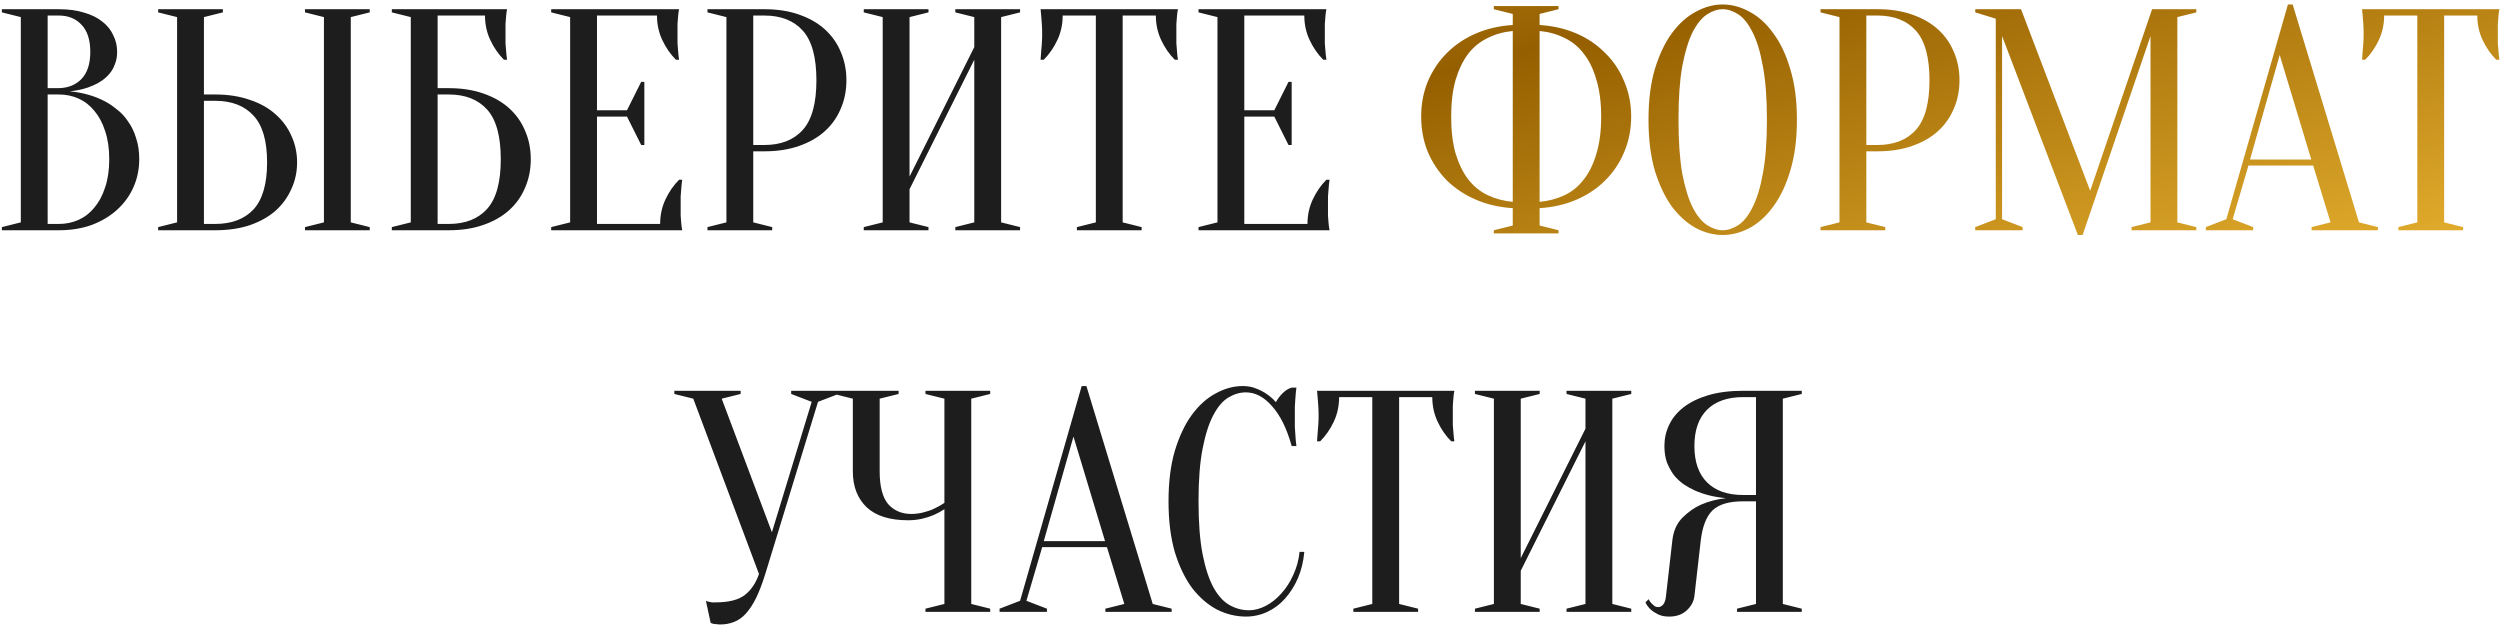 <?xml version="1.0" encoding="UTF-8"?> <svg xmlns="http://www.w3.org/2000/svg" width="380" height="95" viewBox="0 0 380 95" fill="none"> <path d="M0.284 35V34.52L3.164 33.8V2.6L0.284 1.88V1.4H8.924C10.428 1.4 11.724 1.576 12.812 1.928C13.932 2.248 14.86 2.712 15.596 3.32C16.332 3.896 16.876 4.584 17.228 5.384C17.612 6.152 17.804 6.984 17.804 7.88C17.804 8.584 17.692 9.208 17.468 9.752C17.276 10.296 17.004 10.776 16.652 11.192C16.332 11.576 15.948 11.928 15.5 12.248C15.084 12.536 14.652 12.776 14.204 12.968C13.148 13.448 11.948 13.752 10.604 13.88C12.588 14.072 14.348 14.568 15.884 15.368C16.556 15.72 17.196 16.152 17.804 16.664C18.444 17.144 19.004 17.752 19.484 18.488C19.996 19.192 20.396 20.024 20.684 20.984C21.004 21.912 21.164 22.984 21.164 24.2C21.164 25.704 20.876 27.112 20.3 28.424C19.724 29.736 18.892 30.888 17.804 31.88C16.748 32.84 15.468 33.608 13.964 34.184C12.46 34.728 10.78 35 8.924 35H0.284ZM7.244 14.36V34.04H8.924C10.012 34.04 11.02 33.832 11.948 33.416C12.876 33 13.676 32.376 14.348 31.544C15.052 30.712 15.596 29.688 15.98 28.472C16.396 27.256 16.604 25.832 16.604 24.2C16.604 22.568 16.396 21.144 15.98 19.928C15.596 18.712 15.052 17.688 14.348 16.856C13.676 16.024 12.876 15.4 11.948 14.984C11.02 14.568 10.012 14.36 8.924 14.36H7.244ZM7.244 13.4H8.924C10.364 13.368 11.516 12.904 12.38 12.008C13.276 11.08 13.724 9.704 13.724 7.88C13.724 6.056 13.276 4.68 12.38 3.752C11.516 2.824 10.364 2.36 8.924 2.36H7.244V13.4ZM53.318 33.8L56.198 34.52V35H46.358V34.52L49.238 33.8V2.6L46.358 1.88V1.4H56.198V1.88L53.318 2.6V33.8ZM32.678 14.36C34.662 14.36 36.422 14.632 37.958 15.176C39.526 15.688 40.838 16.424 41.894 17.384C42.95 18.312 43.75 19.4 44.294 20.648C44.87 21.896 45.158 23.24 45.158 24.68C45.158 26.12 44.87 27.464 44.294 28.712C43.75 29.96 42.95 31.064 41.894 32.024C40.838 32.952 39.526 33.688 37.958 34.232C36.422 34.744 34.662 35 32.678 35H24.038V34.52L26.918 33.8V2.6L24.038 1.88V1.4H33.878V1.88L30.998 2.6V14.36H32.678ZM30.998 34.04H32.678C35.206 34.04 37.158 33.304 38.534 31.832C39.91 30.328 40.598 27.944 40.598 24.68C40.598 21.416 39.91 19.048 38.534 17.576C37.158 16.072 35.206 15.32 32.678 15.32H30.998V34.04ZM66.518 13.4H68.198C70.182 13.4 71.942 13.672 73.478 14.216C75.046 14.76 76.358 15.512 77.414 16.472C78.47 17.432 79.27 18.568 79.814 19.88C80.39 21.192 80.678 22.632 80.678 24.2C80.678 25.768 80.39 27.208 79.814 28.52C79.27 29.832 78.47 30.968 77.414 31.928C76.358 32.888 75.046 33.64 73.478 34.184C71.942 34.728 70.182 35 68.198 35H59.558V34.52L62.438 33.8V2.6L59.558 1.88V1.4H77.078C77.014 1.688 76.966 2.024 76.934 2.408C76.902 2.76 76.87 3.176 76.838 3.656C76.838 4.104 76.838 4.632 76.838 5.24C76.838 5.688 76.838 6.136 76.838 6.584C76.87 7 76.902 7.4 76.934 7.784C76.966 8.232 77.014 8.664 77.078 9.08H76.598C75.766 8.248 75.078 7.256 74.534 6.104C73.99 4.952 73.718 3.704 73.718 2.36H66.518V13.4ZM66.518 34.04H68.198C70.726 34.04 72.678 33.272 74.054 31.736C75.43 30.2 76.118 27.688 76.118 24.2C76.118 20.712 75.43 18.2 74.054 16.664C72.678 15.128 70.726 14.36 68.198 14.36H66.518V34.04ZM100.341 34.04C100.341 32.696 100.613 31.448 101.157 30.296C101.701 29.144 102.389 28.152 103.221 27.32H103.701C103.637 27.736 103.589 28.168 103.557 28.616C103.525 29 103.493 29.416 103.461 29.864C103.461 30.312 103.461 30.744 103.461 31.16C103.461 31.768 103.461 32.312 103.461 32.792C103.493 33.24 103.525 33.64 103.557 33.992C103.589 34.376 103.637 34.712 103.701 35H83.781V34.52L86.661 33.8V2.6L83.781 1.88V1.4H103.221C103.157 1.688 103.109 2.024 103.077 2.408C103.045 2.76 103.013 3.176 102.981 3.656C102.981 4.104 102.981 4.632 102.981 5.24C102.981 5.688 102.981 6.136 102.981 6.584C103.013 7 103.045 7.4 103.077 7.784C103.109 8.232 103.157 8.664 103.221 9.08H102.741C101.909 8.248 101.221 7.256 100.677 6.104C100.133 4.952 99.861 3.704 99.861 2.36H90.741V16.76H95.301L97.461 12.44H97.941V22.04H97.461L95.301 17.72H90.741V34.04H100.341ZM114.495 23V33.8L117.375 34.52V35H107.535V34.52L110.415 33.8V2.6L107.535 1.88V1.4H116.175C118.159 1.4 119.919 1.672 121.455 2.216C123.023 2.76 124.335 3.512 125.391 4.472C126.447 5.432 127.247 6.568 127.791 7.88C128.367 9.192 128.655 10.632 128.655 12.2C128.655 13.768 128.367 15.208 127.791 16.52C127.247 17.832 126.447 18.968 125.391 19.928C124.335 20.888 123.023 21.64 121.455 22.184C119.919 22.728 118.159 23 116.175 23H114.495ZM114.495 22.04H116.175C118.703 22.04 120.655 21.272 122.031 19.736C123.407 18.2 124.095 15.688 124.095 12.2C124.095 8.712 123.407 6.2 122.031 4.664C120.655 3.128 118.703 2.36 116.175 2.36H114.495V22.04ZM138.25 28.76V33.8L141.13 34.52V35H131.29V34.52L134.17 33.8V2.6L131.29 1.88V1.4H141.13V1.88L138.25 2.6V26.84L148.09 7.16V2.6L145.21 1.88V1.4H155.05V1.88L152.17 2.6V33.8L155.05 34.52V35H145.21V34.52L148.09 33.8V9.08L138.25 28.76ZM170.648 33.8L173.528 34.52V35H163.688V34.52L166.568 33.8V2.36H161.528C161.528 3.704 161.256 4.952 160.712 6.104C160.168 7.256 159.48 8.248 158.648 9.08H158.168C158.2 8.664 158.232 8.232 158.264 7.784C158.296 7.4 158.328 7 158.36 6.584C158.392 6.136 158.408 5.688 158.408 5.24C158.408 4.632 158.392 4.104 158.36 3.656C158.328 3.176 158.296 2.76 158.264 2.408C158.232 2.024 158.2 1.688 158.168 1.4H179.048C178.984 1.688 178.936 2.024 178.904 2.408C178.872 2.76 178.84 3.176 178.808 3.656C178.808 4.104 178.808 4.632 178.808 5.24C178.808 5.688 178.808 6.136 178.808 6.584C178.84 7 178.872 7.4 178.904 7.784C178.936 8.232 178.984 8.664 179.048 9.08H178.568C177.736 8.248 177.048 7.256 176.504 6.104C175.96 4.952 175.688 3.704 175.688 2.36H170.648V33.8ZM198.734 34.04C198.734 32.696 199.006 31.448 199.55 30.296C200.094 29.144 200.782 28.152 201.614 27.32H202.094C202.03 27.736 201.982 28.168 201.95 28.616C201.918 29 201.886 29.416 201.854 29.864C201.854 30.312 201.854 30.744 201.854 31.16C201.854 31.768 201.854 32.312 201.854 32.792C201.886 33.24 201.918 33.64 201.95 33.992C201.982 34.376 202.03 34.712 202.094 35H182.174V34.52L185.054 33.8V2.6L182.174 1.88V1.4H201.614C201.55 1.688 201.502 2.024 201.47 2.408C201.438 2.76 201.406 3.176 201.374 3.656C201.374 4.104 201.374 4.632 201.374 5.24C201.374 5.688 201.374 6.136 201.374 6.584C201.406 7 201.438 7.4 201.47 7.784C201.502 8.232 201.55 8.664 201.614 9.08H201.134C200.302 8.248 199.614 7.256 199.07 6.104C198.526 4.952 198.254 3.704 198.254 2.36H189.134V16.76H193.694L195.854 12.44H196.334V22.04H195.854L193.694 17.72H189.134V34.04H198.734ZM117.331 80.904L123.379 61.08L120.259 59.88V59.4H127.459V59.88L124.339 61.08L116.323 87.24C115.875 88.68 115.411 89.896 114.931 90.888C114.451 91.848 113.939 92.632 113.395 93.24C112.851 93.848 112.243 94.28 111.571 94.536C110.931 94.792 110.227 94.92 109.459 94.92C109.267 94.92 109.091 94.904 108.931 94.872C108.771 94.872 108.611 94.856 108.451 94.824C108.291 94.792 108.147 94.744 108.019 94.68L107.299 91.32C107.427 91.384 107.571 91.432 107.731 91.464C107.891 91.496 108.051 91.528 108.211 91.56C108.371 91.56 108.547 91.56 108.739 91.56C110.787 91.56 112.291 91.176 113.251 90.408C114.211 89.64 114.915 88.584 115.363 87.24L105.379 60.6L102.499 59.88V59.4H112.579V59.88L109.699 60.6L117.331 80.904ZM143.55 77.4C143.07 77.72 142.542 78.008 141.966 78.264C141.454 78.488 140.862 78.68 140.19 78.84C139.518 79 138.798 79.08 138.03 79.08C135.246 79.08 133.15 78.424 131.742 77.112C130.334 75.768 129.63 73.944 129.63 71.64V60.6L126.75 59.88V59.4H136.59V59.88L133.71 60.6V71.64C133.71 73.944 134.142 75.608 135.006 76.632C135.902 77.624 137.07 78.12 138.51 78.12C139.15 78.12 139.774 78.04 140.382 77.88C141.022 77.72 141.566 77.528 142.014 77.304C142.558 77.048 143.07 76.76 143.55 76.44V60.6L140.67 59.88V59.4H150.51V59.88L147.63 60.6V91.8L150.51 92.52V93H140.67V92.52L143.55 91.8V77.4ZM158.655 82.248H167.967L163.167 66.36L158.655 82.248ZM168.255 83.16H158.415L156.015 91.32L159.135 92.52V93H151.935V92.52L155.055 91.32L164.415 58.68H165.135L175.215 91.8L178.095 92.52V93H168.015V92.52L170.895 91.8L168.255 83.16ZM189.375 59.64C188.479 59.64 187.599 59.896 186.735 60.408C185.871 60.92 185.103 61.816 184.431 63.096C183.759 64.344 183.215 66.04 182.799 68.184C182.383 70.296 182.175 72.968 182.175 76.2C182.175 79.432 182.383 82.12 182.799 84.264C183.215 86.376 183.775 88.072 184.479 89.352C185.183 90.6 185.999 91.48 186.927 91.992C187.855 92.504 188.831 92.76 189.855 92.76C190.687 92.76 191.535 92.536 192.399 92.088C193.263 91.64 194.047 91.016 194.751 90.216C195.487 89.416 196.095 88.472 196.575 87.384C197.087 86.296 197.407 85.128 197.535 83.88H198.255C198.127 85.32 197.807 86.648 197.295 87.864C196.783 89.048 196.127 90.088 195.327 90.984C194.559 91.848 193.663 92.52 192.639 93C191.615 93.48 190.527 93.72 189.375 93.72C187.871 93.72 186.415 93.368 185.007 92.664C183.599 91.928 182.335 90.84 181.215 89.4C180.127 87.928 179.247 86.104 178.575 83.928C177.935 81.72 177.615 79.144 177.615 76.2C177.615 73.256 177.935 70.696 178.575 68.52C179.247 66.312 180.111 64.488 181.167 63.048C182.255 61.576 183.471 60.488 184.815 59.784C186.159 59.048 187.519 58.68 188.895 58.68C189.663 58.68 190.351 58.808 190.959 59.064C191.599 59.32 192.143 59.608 192.591 59.928C193.103 60.28 193.551 60.68 193.935 61.128C194.191 60.648 194.527 60.2 194.943 59.784C195.391 59.336 195.855 59.048 196.335 58.92H197.055C196.991 59.4 196.943 59.88 196.911 60.36C196.879 60.808 196.847 61.288 196.815 61.8C196.815 62.28 196.815 62.76 196.815 63.24C196.815 63.784 196.815 64.328 196.815 64.872C196.847 65.384 196.879 65.864 196.911 66.312C196.943 66.824 196.991 67.32 197.055 67.8H196.335C195.599 65.144 194.607 63.128 193.359 61.752C192.143 60.344 190.815 59.64 189.375 59.64ZM212.667 91.8L215.547 92.52V93H205.707V92.52L208.587 91.8V60.36H203.547C203.547 61.704 203.275 62.952 202.731 64.104C202.187 65.256 201.499 66.248 200.667 67.08H200.187C200.219 66.664 200.251 66.232 200.283 65.784C200.315 65.4 200.347 65 200.379 64.584C200.411 64.136 200.427 63.688 200.427 63.24C200.427 62.632 200.411 62.104 200.379 61.656C200.347 61.176 200.315 60.76 200.283 60.408C200.251 60.024 200.219 59.688 200.187 59.4H221.067C221.003 59.688 220.955 60.024 220.923 60.408C220.891 60.76 220.859 61.176 220.827 61.656C220.827 62.104 220.827 62.632 220.827 63.24C220.827 63.688 220.827 64.136 220.827 64.584C220.859 65 220.891 65.4 220.923 65.784C220.955 66.232 221.003 66.664 221.067 67.08H220.587C219.755 66.248 219.067 65.256 218.523 64.104C217.979 62.952 217.707 61.704 217.707 60.36H212.667V91.8ZM231.152 86.76V91.8L234.032 92.52V93H224.192V92.52L227.072 91.8V60.6L224.192 59.88V59.4H234.032V59.88L231.152 60.6V84.84L240.992 65.16V60.6L238.112 59.88V59.4H247.952V59.88L245.072 60.6V91.8L247.952 92.52V93H238.112V92.52L240.992 91.8V67.08L231.152 86.76ZM273.87 59.4V59.88L270.99 60.6V91.8L273.87 92.52V93H264.03V92.52L266.91 91.8V76.2H264.99C263.902 76.2 262.974 76.312 262.206 76.536C261.438 76.76 260.798 77.112 260.286 77.592C259.806 78.072 259.422 78.696 259.134 79.464C258.846 80.2 258.638 81.112 258.51 82.2L257.55 90.6C257.454 91.432 257.054 92.168 256.35 92.808C255.678 93.416 254.798 93.72 253.71 93.72C253.038 93.72 252.478 93.608 252.03 93.384C251.582 93.16 251.214 92.92 250.926 92.664C250.574 92.344 250.302 91.976 250.11 91.56L250.59 91.08C250.718 91.336 250.862 91.544 251.022 91.704C251.182 91.864 251.342 92.008 251.502 92.136C251.662 92.232 251.838 92.28 252.03 92.28C252.318 92.28 252.574 92.152 252.798 91.896C253.022 91.64 253.166 91.208 253.23 90.6L254.19 82.2C254.35 80.728 254.862 79.56 255.726 78.696C256.59 77.832 257.518 77.176 258.51 76.728C259.662 76.216 260.942 75.88 262.35 75.72C260.59 75.56 259.022 75.176 257.646 74.568C257.07 74.312 256.494 73.992 255.918 73.608C255.374 73.224 254.878 72.76 254.43 72.216C254.014 71.64 253.662 71 253.374 70.296C253.118 69.56 252.99 68.728 252.99 67.8C252.99 66.648 253.23 65.576 253.71 64.584C254.19 63.56 254.926 62.664 255.918 61.896C256.91 61.128 258.158 60.52 259.662 60.072C261.166 59.624 262.942 59.4 264.99 59.4H273.87ZM257.55 67.8C257.55 70.2 258.19 72.04 259.47 73.32C260.75 74.6 262.59 75.24 264.99 75.24H266.91V60.36H264.99C262.59 60.36 260.75 61 259.47 62.28C258.19 63.56 257.55 65.4 257.55 67.8Z" fill="#1D1D1D"></path> <path d="M234.019 34.28L236.899 35V35.48H227.059V35L229.939 34.28V31.64C227.891 31.512 226.019 31.08 224.323 30.344C222.627 29.608 221.155 28.632 219.907 27.416C218.691 26.168 217.731 24.728 217.027 23.096C216.355 21.432 216.019 19.64 216.019 17.72C216.019 15.8 216.355 14.024 217.027 12.392C217.731 10.728 218.691 9.288 219.907 8.072C221.155 6.824 222.627 5.832 224.323 5.096C226.019 4.36 227.891 3.928 229.939 3.8V2.12L227.059 1.4V0.92H236.899V1.4L234.019 2.12V3.8C236.067 3.928 237.939 4.36 239.635 5.096C241.331 5.832 242.787 6.824 244.003 8.072C245.251 9.288 246.211 10.728 246.883 12.392C247.587 14.024 247.939 15.8 247.939 17.72C247.939 19.64 247.587 21.432 246.883 23.096C246.211 24.728 245.251 26.168 244.003 27.416C242.787 28.632 241.331 29.608 239.635 30.344C237.939 31.08 236.067 31.512 234.019 31.64V34.28ZM243.379 17.72C243.379 15.576 243.139 13.72 242.659 12.152C242.211 10.552 241.571 9.224 240.739 8.168C239.939 7.112 238.963 6.312 237.811 5.768C236.659 5.192 235.395 4.84 234.019 4.712V30.68C235.395 30.552 236.659 30.216 237.811 29.672C238.963 29.128 239.939 28.328 240.739 27.272C241.571 26.216 242.211 24.904 242.659 23.336C243.139 21.768 243.379 19.896 243.379 17.72ZM220.579 17.72C220.579 19.896 220.803 21.768 221.251 23.336C221.731 24.904 222.371 26.216 223.171 27.272C224.003 28.328 224.995 29.128 226.147 29.672C227.299 30.216 228.563 30.552 229.939 30.68V4.712C228.563 4.84 227.299 5.192 226.147 5.768C224.995 6.312 224.003 7.112 223.171 8.168C222.371 9.224 221.731 10.552 221.251 12.152C220.803 13.72 220.579 15.576 220.579 17.72ZM273.132 18.2C273.132 21.144 272.796 23.72 272.124 25.928C271.484 28.104 270.62 29.928 269.532 31.4C268.476 32.84 267.276 33.928 265.932 34.664C264.588 35.368 263.228 35.72 261.852 35.72C260.476 35.72 259.116 35.368 257.772 34.664C256.428 33.928 255.212 32.84 254.124 31.4C253.068 29.928 252.204 28.104 251.532 25.928C250.892 23.72 250.572 21.144 250.572 18.2C250.572 15.256 250.892 12.696 251.532 10.52C252.204 8.312 253.068 6.488 254.124 5.048C255.212 3.576 256.428 2.488 257.772 1.784C259.116 1.048 260.476 0.68 261.852 0.68C263.228 0.68 264.588 1.048 265.932 1.784C267.276 2.488 268.476 3.576 269.532 5.048C270.62 6.488 271.484 8.312 272.124 10.52C272.796 12.696 273.132 15.256 273.132 18.2ZM268.572 18.2C268.572 14.904 268.364 12.184 267.948 10.04C267.564 7.864 267.036 6.136 266.364 4.856C265.724 3.576 265.004 2.68 264.204 2.168C263.404 1.656 262.62 1.4 261.852 1.4C261.084 1.4 260.3 1.656 259.5 2.168C258.7 2.68 257.964 3.576 257.292 4.856C256.652 6.136 256.124 7.864 255.708 10.04C255.324 12.184 255.132 14.904 255.132 18.2C255.132 21.496 255.324 24.232 255.708 26.408C256.124 28.552 256.652 30.264 257.292 31.544C257.964 32.824 258.7 33.72 259.5 34.232C260.3 34.744 261.084 35 261.852 35C262.62 35 263.404 34.744 264.204 34.232C265.004 33.72 265.724 32.824 266.364 31.544C267.036 30.264 267.564 28.552 267.948 26.408C268.364 24.232 268.572 21.496 268.572 18.2ZM283.682 23V33.8L286.562 34.52V35H276.722V34.52L279.602 33.8V2.6L276.722 1.88V1.4H285.362C287.346 1.4 289.106 1.672 290.642 2.216C292.21 2.76 293.522 3.512 294.578 4.472C295.634 5.432 296.434 6.568 296.978 7.88C297.554 9.192 297.842 10.632 297.842 12.2C297.842 13.768 297.554 15.208 296.978 16.52C296.434 17.832 295.634 18.968 294.578 19.928C293.522 20.888 292.21 21.64 290.642 22.184C289.106 22.728 287.346 23 285.362 23H283.682ZM283.682 22.04H285.362C287.89 22.04 289.842 21.272 291.218 19.736C292.594 18.2 293.282 15.688 293.282 12.2C293.282 8.712 292.594 6.2 291.218 4.664C289.842 3.128 287.89 2.36 285.362 2.36H283.682V22.04ZM327.117 1.4H333.837V1.88L330.957 2.6V33.8L333.837 34.52V35H323.997V34.52L326.877 33.8V5.48L316.557 35.72H315.837L304.317 5.48V33.32L307.437 34.52V35H300.237V34.52L303.357 33.32V2.84L300.237 1.88V1.4H307.197L317.709 29L327.117 1.4ZM342.004 24.248H351.316L346.516 8.36L342.004 24.248ZM351.604 25.16H341.764L339.364 33.32L342.484 34.52V35H335.284V34.52L338.404 33.32L347.764 0.68H348.484L358.564 33.8L361.444 34.52V35H351.364V34.52L354.244 33.8L351.604 25.16ZM371.511 33.8L374.391 34.52V35H364.551V34.52L367.431 33.8V2.36H362.391C362.391 3.704 362.119 4.952 361.575 6.104C361.031 7.256 360.343 8.248 359.511 9.08H359.031C359.063 8.664 359.095 8.232 359.127 7.784C359.159 7.4 359.191 7 359.223 6.584C359.255 6.136 359.271 5.688 359.271 5.24C359.271 4.632 359.255 4.104 359.223 3.656C359.191 3.176 359.159 2.76 359.127 2.408C359.095 2.024 359.063 1.688 359.031 1.4H379.911C379.847 1.688 379.799 2.024 379.767 2.408C379.735 2.76 379.703 3.176 379.671 3.656C379.671 4.104 379.671 4.632 379.671 5.24C379.671 5.688 379.671 6.136 379.671 6.584C379.703 7 379.735 7.4 379.767 7.784C379.799 8.232 379.847 8.664 379.911 9.08H379.431C378.599 8.248 377.911 7.256 377.367 6.104C376.823 4.952 376.551 3.704 376.551 2.36H371.511V33.8Z" fill="url(#paint0_linear_242_62)"></path> <defs> <linearGradient id="paint0_linear_242_62" x1="406.044" y1="43.706" x2="369.321" y2="-104.097" gradientUnits="userSpaceOnUse"> <stop stop-color="#F4BF37"></stop> <stop offset="0.505" stop-color="#955F00"></stop> <stop offset="1" stop-color="#FDBD4B"></stop> </linearGradient> </defs> </svg> 